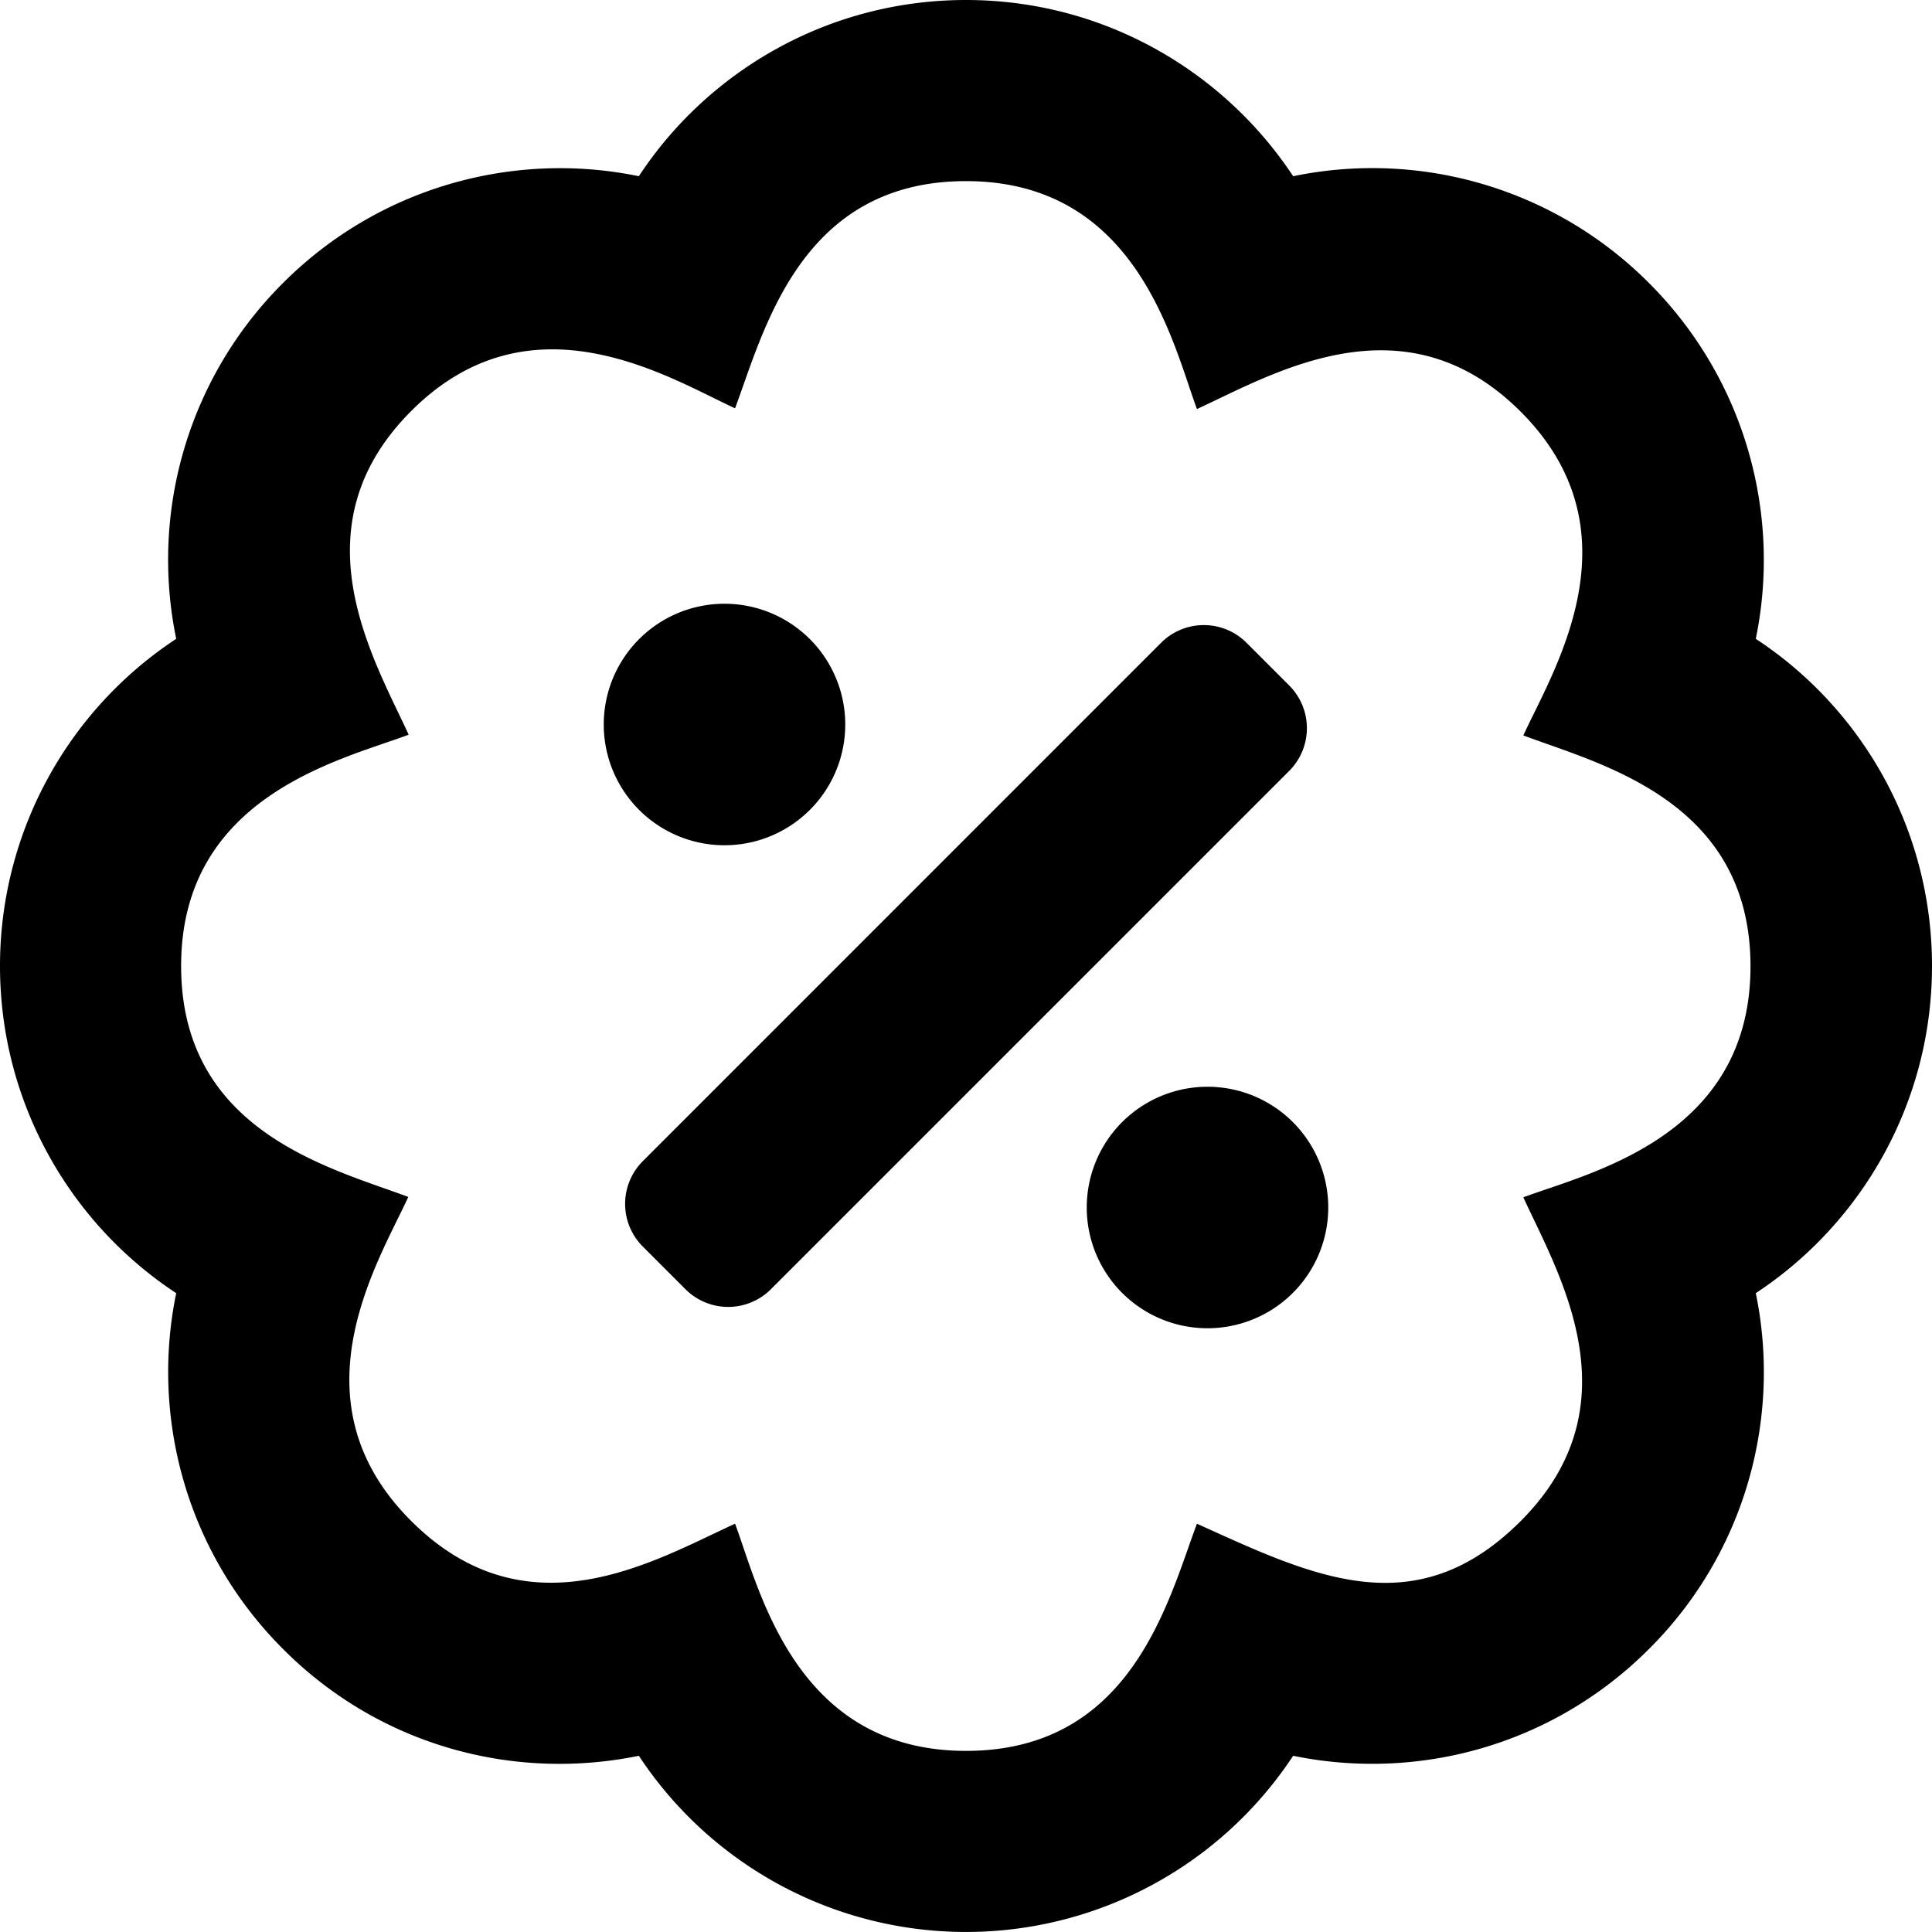 <svg xmlns:xlink="http://www.w3.org/1999/xlink" xmlns="http://www.w3.org/2000/svg" viewBox="0 0 512 512" class="icon-badge-percent" width="512"  height="512" ><defs><path fill="currentColor" fill-rule="evenodd" id="icon-badge-percent" d="M341.65 181.65l-11.31-11.31a16 16 0 00-22.63 0L170.35 307.72a16 16 0 000 22.63l11.31 11.31a16 16 0 0022.63 0l137.37-137.37a16.02 16.02 0 00-.01-22.64zM192 224a32 32 0 100-64 32 32 0 000 64zm128 64a32 32 0 100 64 32 32 0 000-64zm192-32c0-36.5-18.8-68.4-46.7-86.7 6.8-32.9-2.7-68.7-28.3-94.3a103.52 103.52 0 00-94.3-28.3C324.2 18.7 292.3 0 256 0s-68.3 18.7-86.7 46.7C136.4 39.9 100.6 49.4 75 75a103.52 103.52 0 00-28.3 94.3A103.75 103.75 0 000 256c0 36.3 18.7 68.3 46.7 86.7-6.8 32.9 2.7 68.7 28.3 94.3 25.6 25.7 61.2 35.1 94.3 28.3a103.84 103.84 0 00173.4 0c33.1 6.8 68.7-2.7 94.3-28.3 25.7-25.6 35.1-61.5 28.3-94.3 28.1-18.5 46.7-50.5 46.7-86.7zm-108.3 61.3c9.1 19.9 30.3 54.8-.7 85.8-28 28-55.3 14.5-85.8.7-7.7 20.6-17.3 60.2-61.2 60.2-45.3 0-54.7-42.8-61.2-60.2-21.1 9.6-54.9 30.2-85.9-.8-32-32-8.4-68.9-.7-85.8C87.6 309.5 48 299.9 48 256c0-45.3 42.8-54.7 60.3-61.3-9.1-19.9-30.3-54.8.7-85.8 32-32 68.9-8.4 85.8-.7C202.5 87.6 212.1 48 256 48c45.3 0 54.7 42.8 61.2 60.4 19.9-9.1 54.8-30.3 85.8.7 32 32 8.4 68.9.7 85.8 20.6 7.7 60.2 17.3 60.2 61.2 0 45.3-42.8 54.7-60.2 61.2z"></path></defs>
  <use xmlns:xlink="http://www.w3.org/1999/xlink" xlink:href="#icon-badge-percent" x="0" y="0"></use>
</svg>